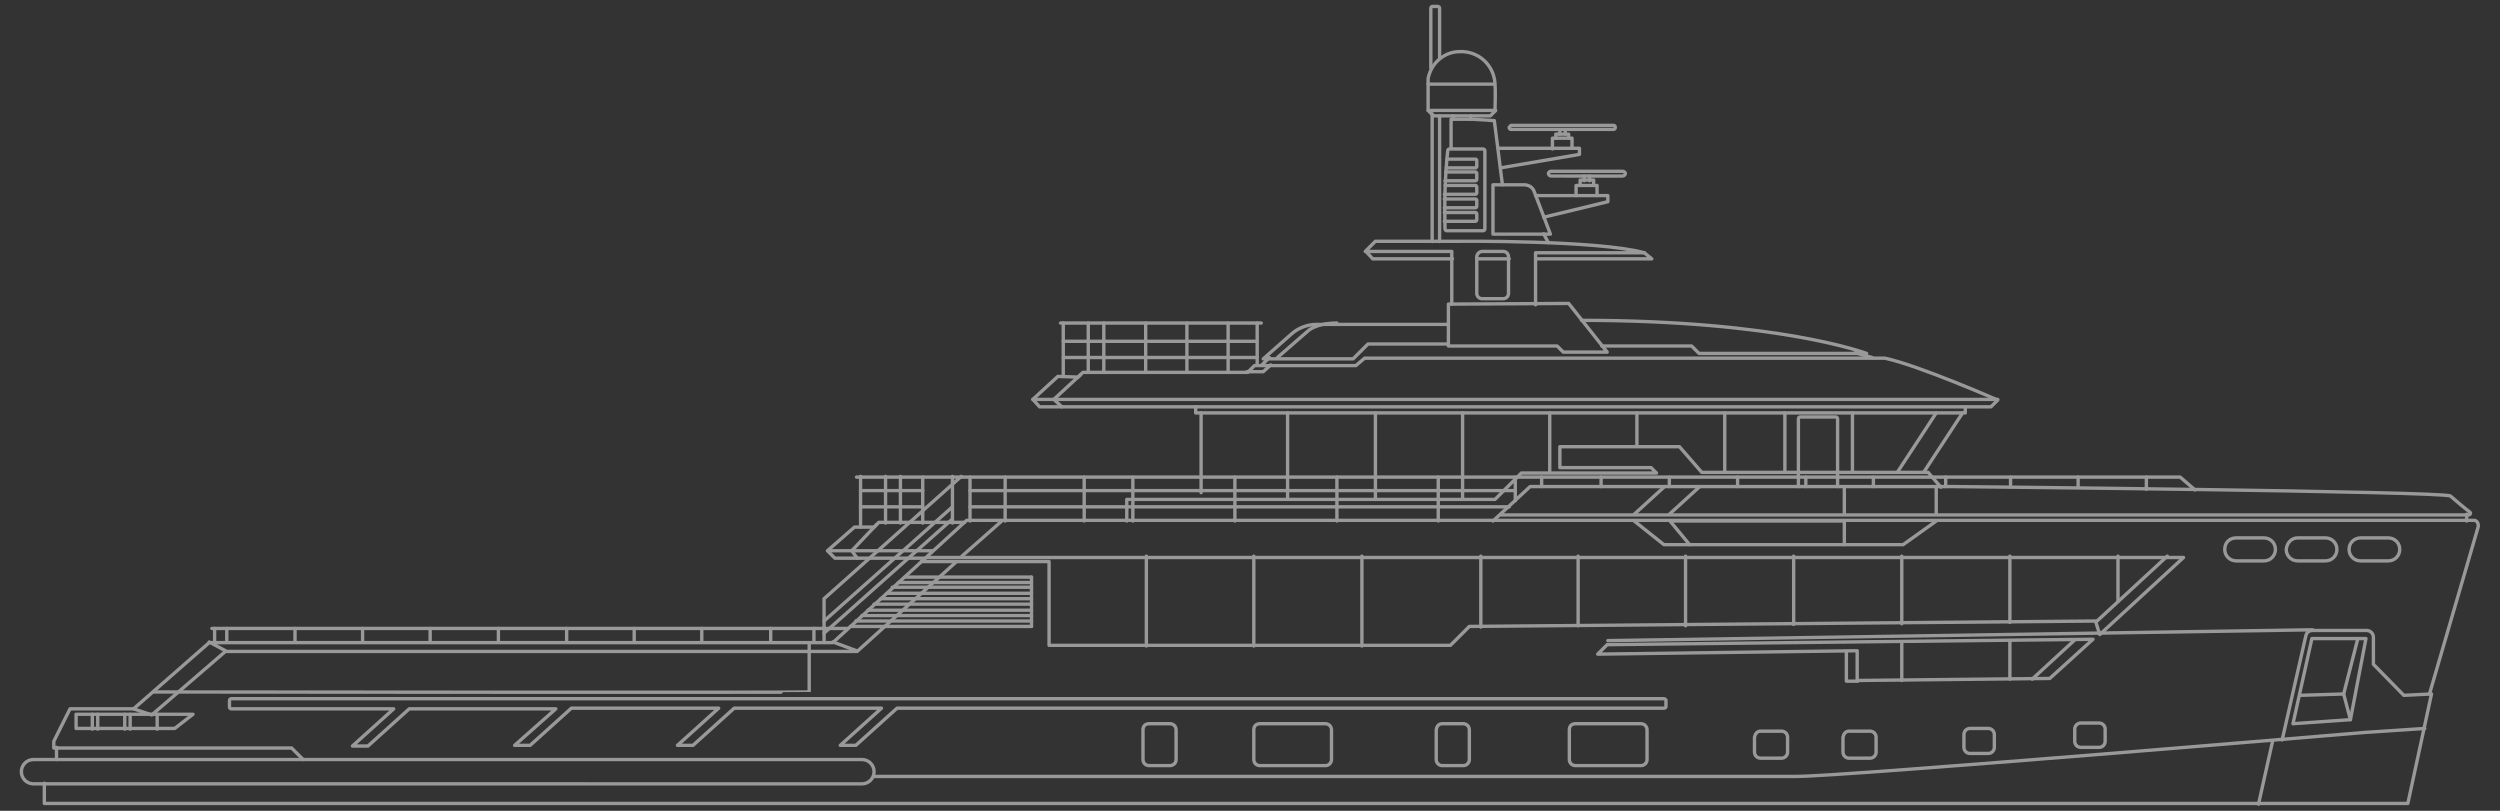 <?xml version="1.0" encoding="utf-8"?>
<!-- Generator: Adobe Illustrator 26.3.1, SVG Export Plug-In . SVG Version: 6.00 Build 0)  -->
<svg version="1.1" id="Livello_1" xmlns="http://www.w3.org/2000/svg" xmlns:xlink="http://www.w3.org/1999/xlink" x="0px" y="0px"
	 viewBox="0 0 370 120" style="enable-background:new 0 0 370 120;" xml:space="preserve">
<rect x="0" y="0" width="370" height="120" fill="#333333" stroke="none"/>
<style type="text/css">
	.st0{opacity:0.5;}
	.st1{fill:none;stroke:#FFFFFF;stroke-width:0.5;stroke-linecap:round;stroke-linejoin:round;}
</style>
<g id="Raggruppa_13" transform="translate(-163.738 -145.89)" class="st0">
	<line id="Linea_140" class="st1" x1="427.9" y1="215.6" x2="427.9" y2="207"/>
	<line id="Linea_141" class="st1" x1="437.9" y1="215.6" x2="437.9" y2="207"/>
	<path id="Tracciato_88" class="st1" d="M429.9,217.9v-10c0-0.2,0.1-0.3,0.3-0.3h5.2c0.2,0,0.3,0.1,0.3,0.3v10"/>
	<line id="Linea_142" class="st1" x1="448.5" y1="215.7" x2="454.2" y2="207"/>
	<line id="Linea_143" class="st1" x1="444.6" y1="215.7" x2="450.3" y2="207"/>
	<line id="Linea_144" class="st1" x1="391.9" y1="217.9" x2="391.9" y2="216.5"/>
	<line id="Linea_145" class="st1" x1="400.7" y1="217.9" x2="400.7" y2="216.5"/>
	<line id="Linea_146" class="st1" x1="410.8" y1="217.9" x2="410.8" y2="216.5"/>
	<line id="Linea_147" class="st1" x1="420.9" y1="217.9" x2="420.9" y2="216.5"/>
	<line id="Linea_148" class="st1" x1="431" y1="217.9" x2="431" y2="216.5"/>
	<line id="Linea_149" class="st1" x1="441" y1="217.9" x2="441" y2="216.5"/>
	<line id="Linea_150" class="st1" x1="451.7" y1="217.9" x2="451.7" y2="216.5"/>
	<line id="Linea_151" class="st1" x1="461.3" y1="217.9" x2="461.3" y2="216.5"/>
	<line id="Linea_152" class="st1" x1="471.3" y1="217.9" x2="471.3" y2="216.5"/>
	<line id="Linea_153" class="st1" x1="481.4" y1="218.3" x2="481.4" y2="216.5"/>
	<path id="Tracciato_89" class="st1" d="M170.3,261.8v3h349.8l3.5-16.2h-0.3l7.2-24.7c0.1-0.4-0.1-0.9-0.5-1c-0.1,0-0.1,0-0.2,0
		h-223L287,241h-92.3l-11.2,9.8h-9.4l-2.4,4.8v1h35.2l1.7,1.7"/>
	<path id="Rettangolo_30" class="st1" d="M168.7,258.3h122.6c1,0,1.8,0.8,1.8,1.8l0,0c0,1-0.8,1.8-1.8,1.8H168.7
		c-1,0-1.8-0.8-1.8-1.8l0,0C166.9,259.1,167.7,258.3,168.7,258.3z"/>
	<line id="Linea_154" class="st1" x1="172.1" y1="258.3" x2="172.1" y2="256.5"/>
	<path id="Tracciato_90" class="st1" d="M175,251.6v2.1h14.6l2.7-2.1H175z"/>
	<line id="Linea_155" class="st1" x1="187" y1="253.8" x2="187" y2="251.6"/>
	<line id="Linea_156" class="st1" x1="177.4" y1="253.8" x2="177.4" y2="251.6"/>
	<line id="Linea_157" class="st1" x1="178.2" y1="253.8" x2="178.2" y2="251.6"/>
	<line id="Linea_158" class="st1" x1="182.2" y1="253.8" x2="182.2" y2="251.6"/>
	<line id="Linea_159" class="st1" x1="183" y1="253.8" x2="183" y2="251.6"/>
	<line id="Linea_160" class="st1" x1="306.1" y1="228.2" x2="312" y2="223"/>
	<path id="Tracciato_91" class="st1" d="M183.5,250.8l2.7,0.9l10.9-9.4h93.5l14.6-13.2"/>
	<path id="Tracciato_92" class="st1" d="M186.5,248.3c0,0,97,0.1,97,0V241"/>
	<line id="Linea_161" class="st1" x1="194.7" y1="240.9" x2="197.1" y2="242.2"/>
	<line id="Linea_162" class="st1" x1="290.5" y1="242.2" x2="287" y2="240.9"/>
	<line id="Linea_163" class="st1" x1="316.4" y1="231.3" x2="297.7" y2="231.3"/>
	<line id="Linea_164" class="st1" x1="289.6" y1="238.6" x2="316.4" y2="238.6"/>
	<path id="Tracciato_93" class="st1" d="M300.1,229H319v12.4h59.4l2.8-2.8l92.9-0.8l10.4-9.6"/>
	<line id="Linea_165" class="st1" x1="401.7" y1="240.7" x2="506" y2="239.1"/>
	<path id="Tracciato_94" class="st1" d="M473.9,237.9l0.6,1.9l12.4-11.4H301"/>
	<path id="Tracciato_95" class="st1" d="M401.6,241.3l-1.4,1.4l38.4-0.5v4.4l28.5-0.3l6.4-5.8L401.6,241.3z"/>
	<path id="Tracciato_96" class="st1" d="M437,242.3v4.4h1.7"/>
	<path id="Tracciato_97" class="st1" d="M464.5,246.4l6.3-5.8"/>
	<path id="Tracciato_98" class="st1" d="M293,260.8h136.6c7.1,0,84-6.5,84-6.5l9-0.6"/>
	<line id="Linea_166" class="st1" x1="500.1" y1="255.5" x2="498" y2="264.9"/>
	<path id="Tracciato_99" class="st1" d="M501.5,255.4L505,240c0.1-0.5,0.5-0.8,1-0.8h8c0.6,0,1,0.5,1,1v4l4.5,4.6l4-0.2"/>
	<path id="Tracciato_100" class="st1" d="M511.6,252.4l-8.5,0.6l2.8-12.6h8L511.6,252.4z"/>
	<path id="Tracciato_101" class="st1" d="M512.7,240.4l-2.1,8.2l1,3.8"/>
	<line id="Linea_167" class="st1" x1="510.6" y1="248.6" x2="504.1" y2="248.8"/>
	<path id="Rettangolo_31" class="st1" d="M333.8,253h3.1c0.5,0,0.9,0.4,0.9,0.9v4.4c0,0.5-0.4,0.9-0.9,0.9h-3.1
		c-0.5,0-0.9-0.4-0.9-0.9v-4.4C332.9,253.3,333.3,253,333.8,253z"/>
	<path id="Rettangolo_32" class="st1" d="M377.2,253h3.1c0.5,0,0.9,0.4,0.9,0.9v4.4c0,0.5-0.4,0.9-0.9,0.9h-3.1
		c-0.5,0-0.9-0.4-0.9-0.9v-4.4C376.4,253.3,376.7,253,377.2,253z"/>
	<path id="Rettangolo_33" class="st1" d="M424.3,254.1h3.1c0.5,0,0.9,0.4,0.9,0.9v2.2c0,0.5-0.4,0.9-0.9,0.9h-3.1
		c-0.5,0-0.9-0.4-0.9-0.9V255C423.5,254.5,423.8,254.1,424.3,254.1z"/>
	<path id="Rettangolo_34" class="st1" d="M437.4,254.1h3.1c0.5,0,0.9,0.4,0.9,0.9v2.2c0,0.5-0.4,0.9-0.9,0.9h-3.1
		c-0.5,0-0.9-0.4-0.9-0.9V255C436.6,254.5,436.9,254.1,437.4,254.1z"/>
	<path id="Rettangolo_35" class="st1" d="M455.3,253.7h2.7c0.5,0,0.9,0.4,0.9,0.9v1.9c0,0.5-0.4,0.9-0.9,0.9h-2.7
		c-0.5,0-0.9-0.4-0.9-0.9v-1.9C454.4,254.1,454.8,253.7,455.3,253.7z"/>
	<path id="Rettangolo_36" class="st1" d="M471.7,252.9h2.7c0.5,0,0.9,0.4,0.9,0.9v1.8c0,0.5-0.4,0.9-0.9,0.9h-2.7
		c-0.5,0-0.9-0.4-0.9-0.9v-1.8C470.8,253.3,471.2,252.9,471.7,252.9z"/>
	<path id="Rettangolo_37" class="st1" d="M350.2,253h9.7c0.5,0,0.9,0.4,0.9,0.9v4.4c0,0.5-0.4,0.9-0.9,0.9h-9.7
		c-0.5,0-0.9-0.4-0.9-0.9v-4.4C349.3,253.3,349.7,253,350.2,253z"/>
	<path id="Rettangolo_38" class="st1" d="M396.9,253h9.7c0.5,0,0.9,0.4,0.9,0.9v4.4c0,0.5-0.4,0.9-0.9,0.9h-9.7
		c-0.5,0-0.9-0.4-0.9-0.9v-4.4C396,253.3,396.4,253,396.9,253z"/>
	<path id="Rettangolo_39" class="st1" d="M494.7,225.5h4.1c0.9,0,1.7,0.7,1.7,1.7l0,0c0,0.9-0.7,1.7-1.7,1.7h-4.1
		c-0.9,0-1.7-0.7-1.7-1.7l0,0C493,226.2,493.7,225.5,494.7,225.5z"/>
	<path id="Rettangolo_40" class="st1" d="M503.8,225.5h4.1c0.9,0,1.7,0.7,1.7,1.7l0,0c0,0.9-0.7,1.7-1.7,1.7h-4.1
		c-0.9,0-1.7-0.7-1.7-1.7l0,0C502.2,226.2,502.9,225.5,503.8,225.5z"/>
	<path id="Rettangolo_41" class="st1" d="M513.1,225.5h4.1c0.9,0,1.7,0.7,1.7,1.7l0,0c0,0.9-0.7,1.7-1.7,1.7h-4.1
		c-0.9,0-1.7-0.7-1.7-1.7l0,0C511.4,226.2,512.2,225.5,513.1,225.5z"/>
	<path id="Tracciato_102" class="st1" d="M300.7,228.5h-13.4l-1.1-1.1l4-3.5h2.9l0.7-0.7h12.7"/>
	<line id="Linea_168" class="st1" x1="286.3" y1="227.4" x2="301.8" y2="227.4"/>
	<path id="Tracciato_103" class="st1" d="M293.5,223.5l-3.7,3.9l0.8,1.1"/>
	<path id="Tracciato_104" class="st1" d="M384.7,223l5.5-5.1h62.3c0,0,73,0.7,73.9,1.4c0.7,0.6,2.1,1.8,2.9,2.4
		c0.1,0.1,0.1,0.2,0,0.3c0,0-0.1,0.1-0.2,0.1H385.8"/>
	<line id="Linea_169" class="st1" x1="528.8" y1="222" x2="528.8" y2="223"/>
	<line id="Linea_170" class="st1" x1="410.1" y1="217.9" x2="405.6" y2="222"/>
	<line id="Linea_171" class="st1" x1="415.3" y1="217.9" x2="410.8" y2="222"/>
	<line id="Linea_172" class="st1" x1="450.3" y1="218" x2="450.3" y2="222"/>
	<line id="Linea_173" class="st1" x1="436.7" y1="222" x2="436.7" y2="218"/>
	<path id="Tracciato_105" class="st1" d="M405.6,223l4.4,3.5h35.4l4.9-3.5"/>
	<path id="Tracciato_106" class="st1" d="M436.7,226.5V223h-25.8l2.9,3.5"/>
	<path id="Tracciato_107" class="st1" d="M320.3,201.6l-3.7,3.4l1,1.1h140.8l1-1c0,0-11.6-5.1-16.7-6.2h-77l-1.3,1.1h-15l-1,1H324
		l-0.7,0.7L320.3,201.6z"/>
	<line id="Linea_174" class="st1" x1="316.6" y1="205" x2="459.4" y2="205"/>
	<path id="Tracciato_108" class="st1" d="M378.1,190.9v6.2h16.1l0.9,0.9h6.5l-5.7-7.2L378.1,190.9z"/>
	<path id="Tracciato_109" class="st1" d="M323.6,201.4l-3.9,3.6l1.2,1.1"/>
	<path id="Tracciato_110" class="st1" d="M378.1,196.8h-11.9L364,199h-13.3l4.2-3.7c1-0.9,2.4-1.4,3.7-1.4H378"/>
	<path id="Tracciato_111" class="st1" d="M400.8,197.1h13.3l1.1,1.1H440c0,0-12.9-4.9-42.2-4.9"/>
	<line id="Linea_175" class="st1" x1="438.3" y1="198.1" x2="440.8" y2="198.8"/>
	<line id="Linea_176" class="st1" x1="350.5" y1="199.9" x2="351.6" y2="198.8"/>
	<path id="Tracciato_112" class="st1" d="M348.3,200.9h2.4l1.1-1"/>
	<path id="Tracciato_113" class="st1" d="M352.8,198.8l4.6-4c0,0,1.2-1.1,4.2-1.1"/>
	<path id="Tracciato_114" class="st1" d="M340.7,206.1v0.9h113.9v-0.9"/>
	<line id="Linea_177" class="st1" x1="350.4" y1="193.7" x2="320.7" y2="193.7"/>
	<line id="Linea_178" class="st1" x1="321.1" y1="201.6" x2="321.1" y2="193.7"/>
	<line id="Linea_179" class="st1" x1="324.8" y1="200.8" x2="324.8" y2="193.7"/>
	<line id="Linea_180" class="st1" x1="327.1" y1="200.9" x2="327.1" y2="193.7"/>
	<line id="Linea_181" class="st1" x1="333.3" y1="200.9" x2="333.3" y2="193.7"/>
	<line id="Linea_182" class="st1" x1="339.4" y1="200.9" x2="339.4" y2="193.7"/>
	<line id="Linea_183" class="st1" x1="345.5" y1="200.9" x2="345.5" y2="193.7"/>
	<line id="Linea_184" class="st1" x1="349.8" y1="199.9" x2="349.8" y2="193.7"/>
	<line id="Linea_185" class="st1" x1="321.1" y1="196.4" x2="349.8" y2="196.4"/>
	<line id="Linea_186" class="st1" x1="349.8" y1="198.8" x2="321.1" y2="198.8"/>
	<path id="Rettangolo_42" class="st1" d="M383.1,183.1h3.1c0.5,0,0.8,0.4,0.8,0.8v5.4c0,0.5-0.4,0.8-0.8,0.8h-3.1
		c-0.5,0-0.8-0.4-0.8-0.8v-5.4C382.3,183.5,382.7,183.1,383.1,183.1z"/>
	<path id="Tracciato_115" class="st1" d="M378.6,190.9v-7.8h-12.8l1.5-1.5h12.2c0,0,20.7-0.2,27.6,1.7H391v7.7"/>
	<path id="Tracciato_116" class="st1" d="M365.9,183.1l1,1.1h11.8"/>
	<line id="Linea_187" class="st1" x1="382.3" y1="184.2" x2="387.1" y2="184.2"/>
	<path id="Tracciato_117" class="st1" d="M391,184.2h17.2l-1.1-0.9"/>
	<path id="Tracciato_118" class="st1" d="M410,249.3H198c-0.2,0-0.3,0.1-0.3,0.3v0.9c0,0.2,0.1,0.3,0.3,0.3h24l-6.1,5.5h2.3l6.1-5.5
		H246l-6.1,5.4h2.3l6.1-5.5h21.8l-6.1,5.5h2.3l6.1-5.5h21.8l-6.1,5.5h2.3l6.1-5.5H410c0.2,0,0.3-0.1,0.3-0.3v-0.9
		C410.3,249.5,410.2,249.3,410,249.3z"/>
	<line id="Linea_188" class="st1" x1="333.4" y1="241.5" x2="333.4" y2="228.2"/>
	<line id="Linea_189" class="st1" x1="349.3" y1="241.5" x2="349.3" y2="228.2"/>
	<line id="Linea_190" class="st1" x1="365.3" y1="241.5" x2="365.3" y2="228.2"/>
	<line id="Linea_191" class="st1" x1="382.9" y1="238.7" x2="382.9" y2="228.2"/>
	<line id="Linea_192" class="st1" x1="397.3" y1="238.5" x2="397.3" y2="228.2"/>
	<line id="Linea_193" class="st1" x1="413.2" y1="238.5" x2="413.2" y2="228.2"/>
	<line id="Linea_194" class="st1" x1="429.2" y1="238.3" x2="429.2" y2="228.2"/>
	<line id="Linea_195" class="st1" x1="445.2" y1="238.2" x2="445.2" y2="228.2"/>
	<line id="Linea_196" class="st1" x1="445.2" y1="246.6" x2="445.2" y2="240.9"/>
	<line id="Linea_197" class="st1" x1="461.2" y1="238" x2="461.2" y2="228.2"/>
	<line id="Linea_198" class="st1" x1="461.2" y1="246.4" x2="461.2" y2="240.7"/>
	<line id="Linea_199" class="st1" x1="477.2" y1="234.9" x2="477.2" y2="228.2"/>
	<line id="Linea_200" class="st1" x1="341.5" y1="207" x2="341.5" y2="218.8"/>
	<line id="Linea_201" class="st1" x1="354.3" y1="207" x2="354.3" y2="219.7"/>
	<line id="Linea_202" class="st1" x1="367.3" y1="207" x2="367.3" y2="219.8"/>
	<line id="Linea_203" class="st1" x1="380.2" y1="207" x2="380.2" y2="219.7"/>
	<line id="Linea_204" class="st1" x1="393.1" y1="207" x2="393.1" y2="215.7"/>
	<line id="Linea_205" class="st1" x1="406" y1="207" x2="406" y2="211.9"/>
	<line id="Linea_206" class="st1" x1="419" y1="207" x2="419" y2="215.7"/>
	<path id="Tracciato_119" class="st1" d="M330.5,223v-3.2H385l3.9-3.9h20l-0.8-0.8h-13.5V212h17.7l3.3,3.8h33.5l1.9,2.2"/>
	<line id="Linea_207" class="st1" x1="291.1" y1="223.9" x2="291.1" y2="216.4"/>
	<line id="Linea_208" class="st1" x1="294.8" y1="223.3" x2="294.8" y2="216.4"/>
	<line id="Linea_209" class="st1" x1="297" y1="223.3" x2="297" y2="216.4"/>
	<line id="Linea_210" class="st1" x1="300.3" y1="223.3" x2="300.3" y2="216.5"/>
	<path id="Tracciato_120" class="st1" d="M290.5,216.5h195.9l2.2,1.9"/>
	<line id="Linea_211" class="st1" x1="307.3" y1="223" x2="307.3" y2="216.5"/>
	<line id="Linea_212" class="st1" x1="312.5" y1="223" x2="312.5" y2="216.5"/>
	<line id="Linea_213" class="st1" x1="324.2" y1="223" x2="324.2" y2="216.5"/>
	<line id="Linea_214" class="st1" x1="331.4" y1="223" x2="331.4" y2="216.5"/>
	<line id="Linea_215" class="st1" x1="346.5" y1="223" x2="346.5" y2="216.5"/>
	<line id="Linea_216" class="st1" x1="361.6" y1="223" x2="361.6" y2="216.5"/>
	<line id="Linea_217" class="st1" x1="376.6" y1="223" x2="376.6" y2="216.5"/>
	<line id="Linea_218" class="st1" x1="388" y1="220" x2="388" y2="216.5"/>
	<line id="Linea_219" class="st1" x1="289.2" y1="238.9" x2="195.1" y2="238.9"/>
	<path id="Tracciato_121" class="st1" d="M195.5,240.9v-2"/>
	<path id="Tracciato_122" class="st1" d="M197.3,240.9v-2"/>
	<path id="Tracciato_123" class="st1" d="M207.4,240.9v-2"/>
	<path id="Tracciato_124" class="st1" d="M217.4,240.9v-2"/>
	<path id="Tracciato_125" class="st1" d="M227.4,240.9v-2"/>
	<path id="Tracciato_126" class="st1" d="M237.5,240.9v-2"/>
	<path id="Tracciato_127" class="st1" d="M247.6,240.9v-2"/>
	<path id="Tracciato_128" class="st1" d="M257.6,240.9v-2"/>
	<path id="Tracciato_129" class="st1" d="M267.6,240.9v-2"/>
	<path id="Tracciato_130" class="st1" d="M277.8,240.9v-2"/>
	<path id="Tracciato_131" class="st1" d="M284.2,240.9v-2"/>
	<path id="Tracciato_132" class="st1" d="M285.7,240.9v-6.4l20.3-18.1"/>
	<line id="Linea_220" class="st1" x1="285.7" y1="239.6" x2="304.7" y2="222.7"/>
	<line id="Linea_221" class="st1" x1="285.7" y1="237.8" x2="304.7" y2="220.9"/>
	<line id="Linea_222" class="st1" x1="387.1" y1="220.9" x2="307.3" y2="220.9"/>
	<line id="Linea_223" class="st1" x1="388" y1="218.5" x2="307.3" y2="218.5"/>
	<line id="Linea_224" class="st1" x1="304.7" y1="223.3" x2="304.7" y2="216.4"/>
	<line id="Linea_225" class="st1" x1="300.3" y1="218.5" x2="291.1" y2="218.5"/>
	<line id="Linea_226" class="st1" x1="300.3" y1="220.9" x2="291.1" y2="220.9"/>
	<line id="Linea_227" class="st1" x1="290.4" y1="237.8" x2="316.4" y2="237.8"/>
	<line id="Linea_228" class="st1" x1="292.2" y1="236.2" x2="316.4" y2="236.2"/>
	<line id="Linea_229" class="st1" x1="294.1" y1="234.5" x2="316.4" y2="234.5"/>
	<line id="Linea_230" class="st1" x1="295.8" y1="232.8" x2="316.4" y2="232.8"/>
	<line id="Linea_231" class="st1" x1="296.7" y1="232.1" x2="316.4" y2="232.1"/>
	<line id="Linea_232" class="st1" x1="291.3" y1="237" x2="316.4" y2="237"/>
	<line id="Linea_233" class="st1" x1="293.1" y1="235.3" x2="316.4" y2="235.3"/>
	<line id="Linea_234" class="st1" x1="295" y1="233.7" x2="316.4" y2="233.7"/>
	<line id="Linea_235" class="st1" x1="316.4" y1="231.3" x2="316.4" y2="238.6"/>
	<g id="Raggruppa_12" transform="translate(335.698 146.14)">
		<path id="Tracciato_133" class="st1" d="M57.5,34.4H49v-7.3h4.6c0.7,0,1.3,0.4,1.5,1L57.5,34.4z"/>
		<path id="Tracciato_134" class="st1" d="M55.3,28.7H66v0.9l-9.5,2.3"/>
		<path id="Tracciato_135" class="st1" d="M50.4,27.1l-1.2-9.5L46,17.4h-3.2v4.3"/>
		<path id="Tracciato_136" class="st1" d="M50.1,24.6l11.7-2v-0.9h-12"/>
		<path id="Tracciato_137" class="st1" d="M41.9,33.6c0,0.2,0.1,0.3,0.3,0.3h5.3c0.2,0,0.3-0.1,0.3-0.3V22.1c0-0.2-0.1-0.3-0.3-0.3
			h-4.9c-0.2,0-0.3,0.1-0.3,0.3C41.9,25.9,41.8,29.7,41.9,33.6z"/>
		<path id="Tracciato_138" class="st1" d="M42.2,23.3h4.2c0.1,0,0.2,0.1,0.2,0.2l0,0v0.9c0,0.1-0.1,0.2-0.2,0.2h-4.3"/>
		<path id="Tracciato_139" class="st1" d="M42,25.2h4.4c0.1,0,0.2,0.1,0.2,0.2v0.9c0,0.1-0.1,0.2-0.2,0.2l0,0h-4.5"/>
		<path id="Tracciato_140" class="st1" d="M41.9,27.2h4.5c0.1,0,0.2,0.1,0.2,0.2l0,0v0.9c0,0.1-0.1,0.2-0.2,0.2h-4.6"/>
		<path id="Tracciato_141" class="st1" d="M41.8,29.2h4.6c0.1,0,0.2,0.1,0.2,0.2l0,0v0.9c0,0.1-0.1,0.2-0.2,0.2l0,0h-4.6"/>
		<path id="Tracciato_142" class="st1" d="M41.8,31.2h4.6c0.1,0,0.2,0.1,0.2,0.2l0,0v0.9c0,0.1-0.1,0.2-0.2,0.2l0,0h-4.6"/>
		<path id="Rettangolo_43" class="st1" d="M51.7,18.3h15.1c0.2,0,0.3,0.1,0.3,0.3l0,0l0,0c0,0.2-0.1,0.3-0.3,0.3l0,0H51.7
			c-0.2,0-0.3-0.1-0.3-0.3l0,0l0,0C51.5,18.5,51.6,18.3,51.7,18.3L51.7,18.3z"/>
		<path id="Tracciato_143" class="st1" d="M57.8,21.8v-1.6h2.9v1.5"/>
		<path id="Tracciato_144" class="st1" d="M58.3,20.2v-0.6h1.9v0.6"/>
		<line id="Linea_236" class="st1" x1="58.9" y1="19" x2="58.9" y2="19.6"/>
		<line id="Linea_237" class="st1" x1="59.7" y1="19" x2="59.7" y2="19.6"/>
		<path id="Rettangolo_44" class="st1" d="M57.6,25.1h10.6c0.2,0,0.4,0.2,0.4,0.3l0,0l0,0c0,0.2-0.2,0.4-0.4,0.4l0,0H57.6
			c-0.2,0-0.4-0.2-0.4-0.4l0,0C57.3,25.2,57.4,25.1,57.6,25.1z"/>
		<path id="Tracciato_145" class="st1" d="M61.3,28.7v-1.5h3.1v1.5"/>
		<path id="Tracciato_146" class="st1" d="M61.9,27.1v-0.7h2v0.7"/>
		<line id="Linea_238" class="st1" x1="62.5" y1="25.8" x2="62.5" y2="26.5"/>
		<line id="Linea_239" class="st1" x1="63.3" y1="25.8" x2="63.3" y2="26.5"/>
		<g id="Raggruppa_11" transform="translate(0 5.39)">
			<path id="Tracciato_147" class="st1" d="M49.3,10.7c0,0,0.1-2.9,0-4c-0.2-2.8-2.5-4.8-5.2-4.7c-2.4,0-4.3,1.8-4.7,4v4.7H49.3z"/>
		</g>
		<line id="Linea_240" class="st1" x1="39.4" y1="12.2" x2="49.1" y2="12.2"/>
		<path id="Tracciato_148" class="st1" d="M39.4,16.1l0.8,0.8h8.4l0.8-0.8"/>
		<line id="Linea_241" class="st1" x1="43.1" y1="17.4" x2="43.1" y2="16.9"/>
		<line id="Linea_242" class="st1" x1="45.7" y1="17.4" x2="45.7" y2="16.9"/>
		<line id="Linea_243" class="st1" x1="40" y1="16.6" x2="40" y2="35.5"/>
		<line id="Linea_244" class="st1" x1="41.1" y1="16.9" x2="41.1" y2="35.5"/>
		<path id="Tracciato_149" class="st1" d="M41.1,8.3V1c0-0.2-0.1-0.3-0.3-0.3l0,0h-0.7c-0.2,0-0.3,0.1-0.3,0.3l0,0v8.8"/>
	</g>
	<line id="Linea_245" class="st1" x1="392.9" y1="181.8" x2="392.2" y2="180.5"/>
</g>
</svg>
